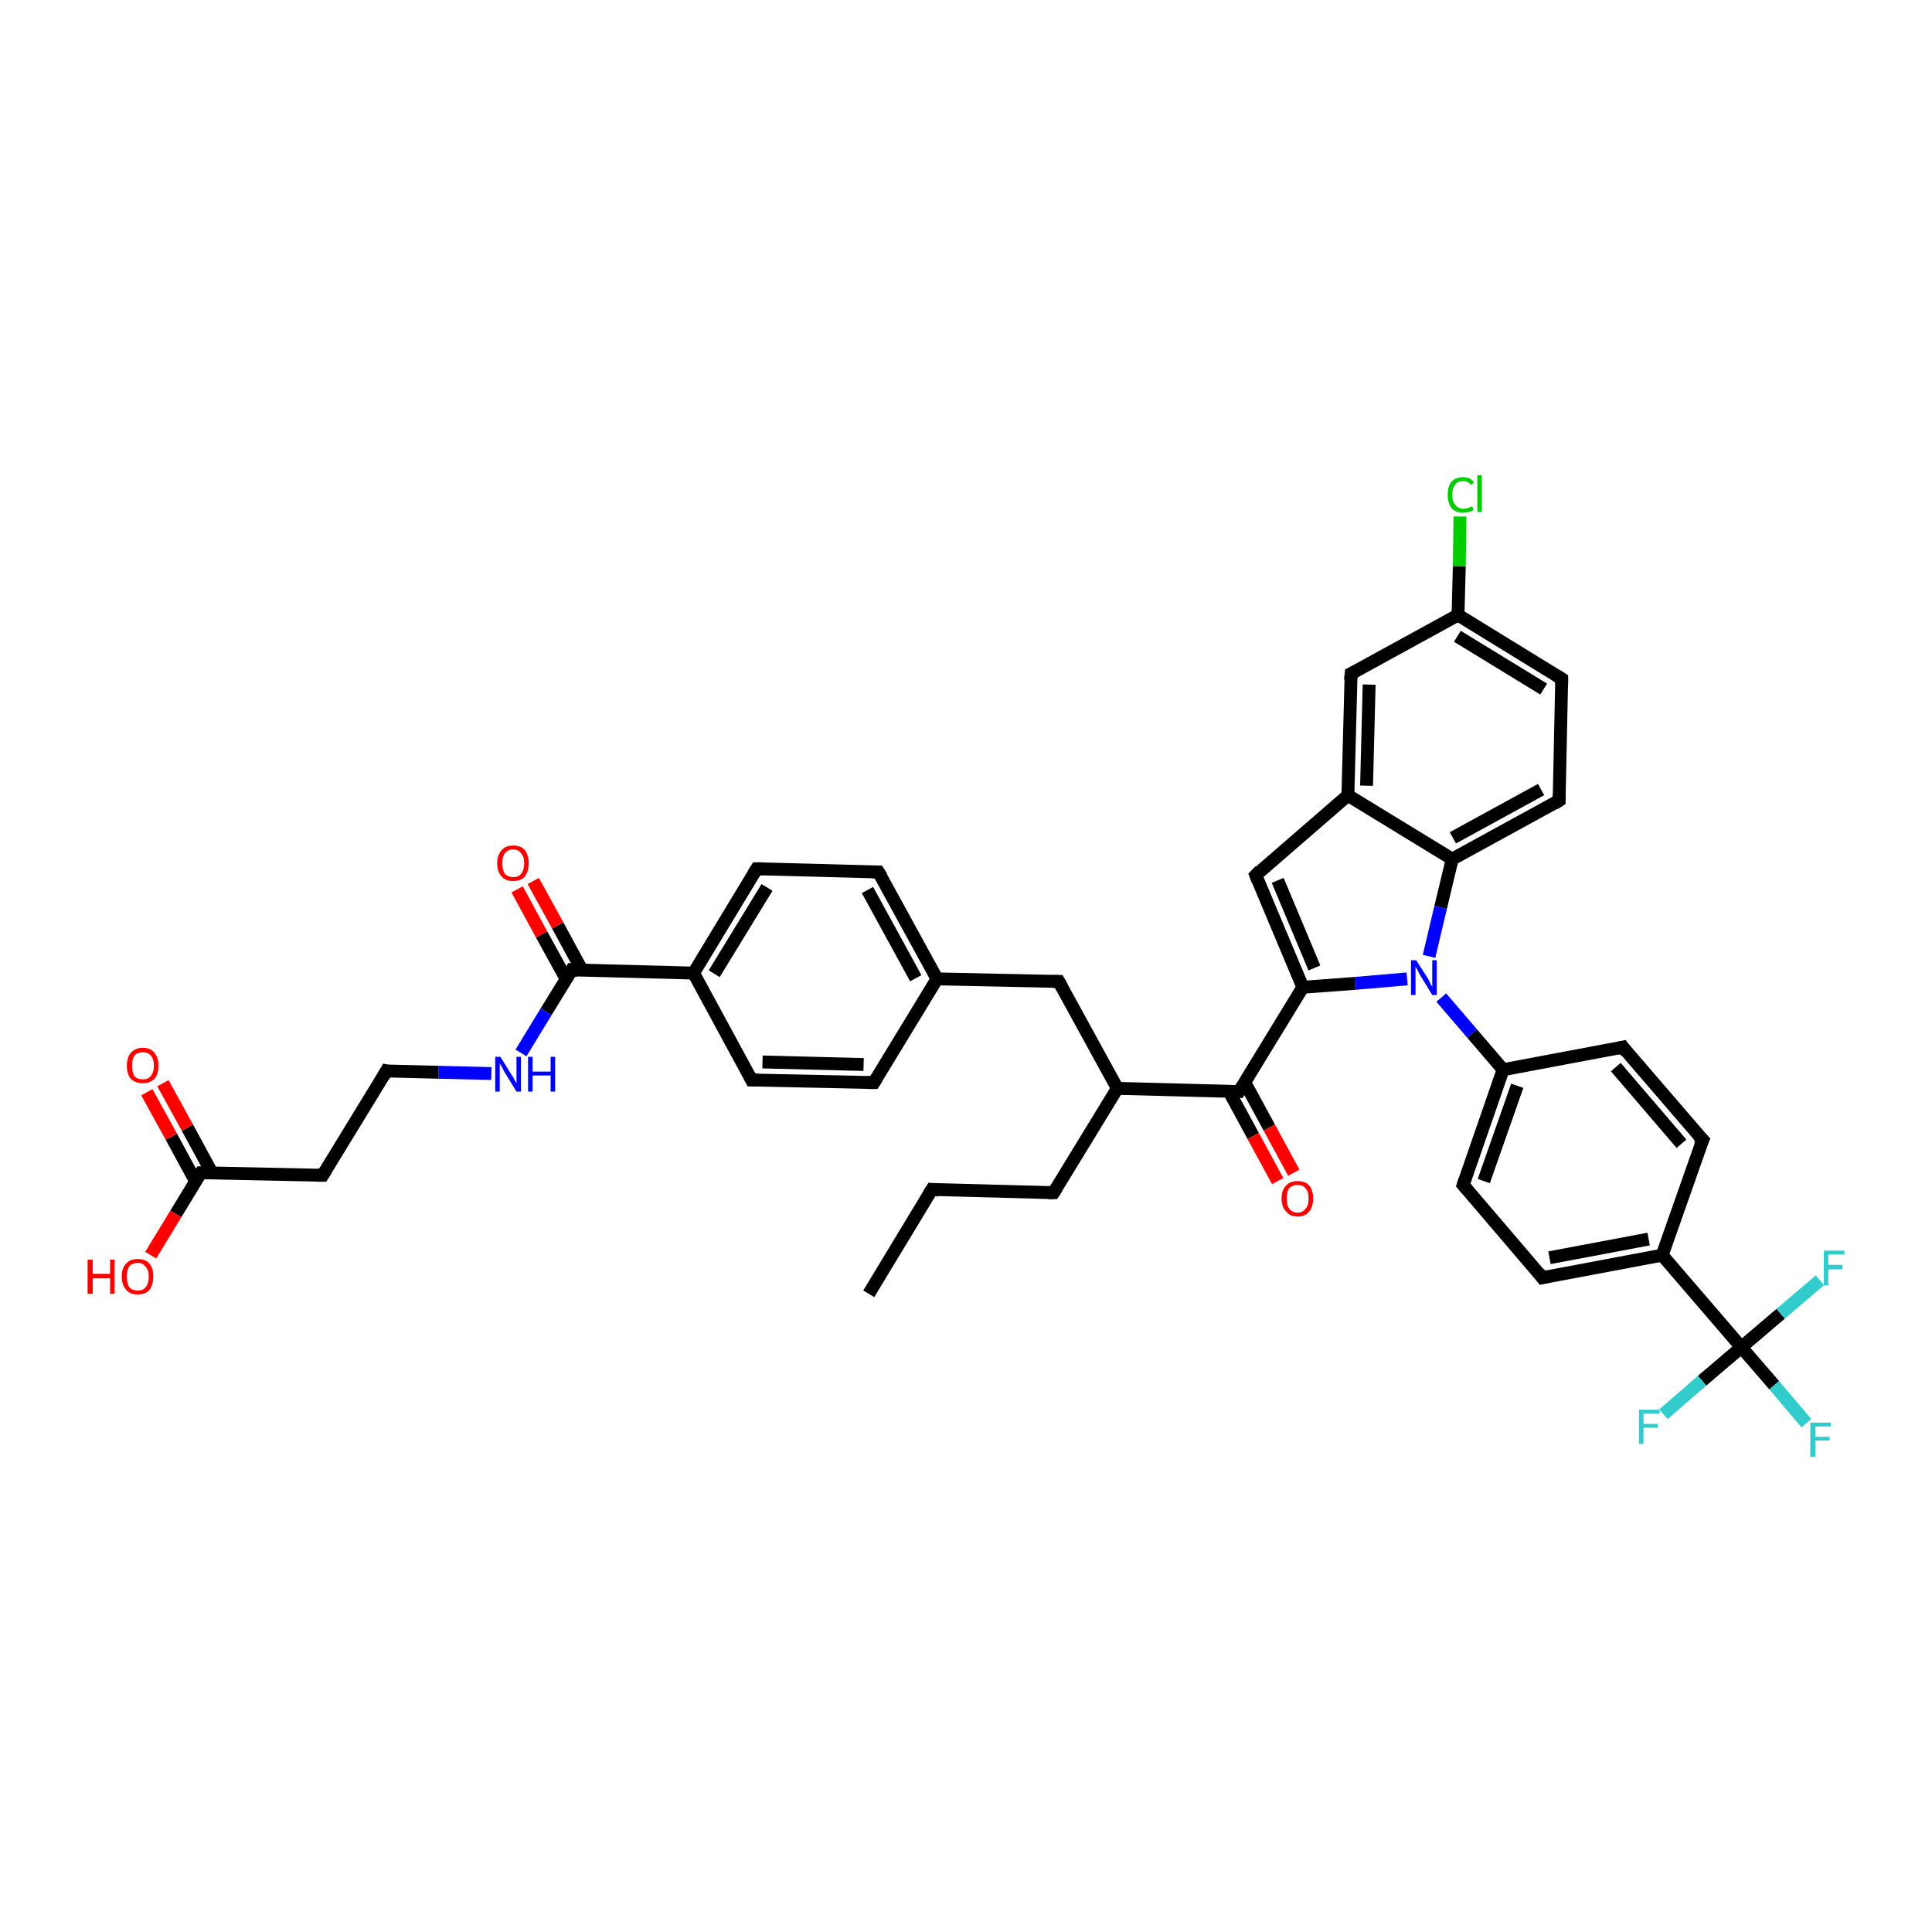 <?xml version='1.0' encoding='iso-8859-1'?>
<svg version='1.1' baseProfile='full'
              xmlns='http://www.w3.org/2000/svg'
                      xmlns:rdkit='http://www.rdkit.org/xml'
                      xmlns:xlink='http://www.w3.org/1999/xlink'
                  xml:space='preserve'
width='300px' height='300px' viewBox='0 0 300 300'>
<!-- END OF HEADER -->
<rect style='opacity:1.0;fill:#FFFFFF;stroke:none' width='300.0' height='300.0' x='0.0' y='0.0'> </rect>
<path class='bond-0 atom-0 atom-1' d='M 134.9,200.9 L 144.7,184.7' style='fill:none;fill-rule:evenodd;stroke:#000000;stroke-width:2.0px;stroke-linecap:butt;stroke-linejoin:miter;stroke-opacity:1' />
<path class='bond-1 atom-1 atom-2' d='M 144.7,184.7 L 163.6,185.2' style='fill:none;fill-rule:evenodd;stroke:#000000;stroke-width:2.0px;stroke-linecap:butt;stroke-linejoin:miter;stroke-opacity:1' />
<path class='bond-2 atom-2 atom-3' d='M 163.6,185.2 L 173.5,169.0' style='fill:none;fill-rule:evenodd;stroke:#000000;stroke-width:2.0px;stroke-linecap:butt;stroke-linejoin:miter;stroke-opacity:1' />
<path class='bond-3 atom-3 atom-4' d='M 173.5,169.0 L 164.4,152.4' style='fill:none;fill-rule:evenodd;stroke:#000000;stroke-width:2.0px;stroke-linecap:butt;stroke-linejoin:miter;stroke-opacity:1' />
<path class='bond-4 atom-4 atom-5' d='M 164.4,152.4 L 145.5,152.0' style='fill:none;fill-rule:evenodd;stroke:#000000;stroke-width:2.0px;stroke-linecap:butt;stroke-linejoin:miter;stroke-opacity:1' />
<path class='bond-5 atom-5 atom-6' d='M 145.5,152.0 L 136.4,135.4' style='fill:none;fill-rule:evenodd;stroke:#000000;stroke-width:2.0px;stroke-linecap:butt;stroke-linejoin:miter;stroke-opacity:1' />
<path class='bond-5 atom-5 atom-6' d='M 142.2,151.9 L 134.7,138.2' style='fill:none;fill-rule:evenodd;stroke:#000000;stroke-width:2.0px;stroke-linecap:butt;stroke-linejoin:miter;stroke-opacity:1' />
<path class='bond-6 atom-6 atom-7' d='M 136.4,135.4 L 117.5,134.9' style='fill:none;fill-rule:evenodd;stroke:#000000;stroke-width:2.0px;stroke-linecap:butt;stroke-linejoin:miter;stroke-opacity:1' />
<path class='bond-7 atom-7 atom-8' d='M 117.5,134.9 L 107.7,151.1' style='fill:none;fill-rule:evenodd;stroke:#000000;stroke-width:2.0px;stroke-linecap:butt;stroke-linejoin:miter;stroke-opacity:1' />
<path class='bond-7 atom-7 atom-8' d='M 119.1,137.8 L 110.9,151.2' style='fill:none;fill-rule:evenodd;stroke:#000000;stroke-width:2.0px;stroke-linecap:butt;stroke-linejoin:miter;stroke-opacity:1' />
<path class='bond-8 atom-8 atom-9' d='M 107.7,151.1 L 116.7,167.7' style='fill:none;fill-rule:evenodd;stroke:#000000;stroke-width:2.0px;stroke-linecap:butt;stroke-linejoin:miter;stroke-opacity:1' />
<path class='bond-9 atom-9 atom-10' d='M 116.7,167.7 L 135.7,168.1' style='fill:none;fill-rule:evenodd;stroke:#000000;stroke-width:2.0px;stroke-linecap:butt;stroke-linejoin:miter;stroke-opacity:1' />
<path class='bond-9 atom-9 atom-10' d='M 118.4,164.9 L 134.1,165.3' style='fill:none;fill-rule:evenodd;stroke:#000000;stroke-width:2.0px;stroke-linecap:butt;stroke-linejoin:miter;stroke-opacity:1' />
<path class='bond-10 atom-8 atom-11' d='M 107.7,151.1 L 88.8,150.6' style='fill:none;fill-rule:evenodd;stroke:#000000;stroke-width:2.0px;stroke-linecap:butt;stroke-linejoin:miter;stroke-opacity:1' />
<path class='bond-11 atom-11 atom-12' d='M 90.4,150.7 L 86.6,143.7' style='fill:none;fill-rule:evenodd;stroke:#000000;stroke-width:2.0px;stroke-linecap:butt;stroke-linejoin:miter;stroke-opacity:1' />
<path class='bond-11 atom-11 atom-12' d='M 86.6,143.7 L 82.8,136.8' style='fill:none;fill-rule:evenodd;stroke:#FF0000;stroke-width:2.0px;stroke-linecap:butt;stroke-linejoin:miter;stroke-opacity:1' />
<path class='bond-11 atom-11 atom-12' d='M 87.9,152.0 L 84.1,145.1' style='fill:none;fill-rule:evenodd;stroke:#000000;stroke-width:2.0px;stroke-linecap:butt;stroke-linejoin:miter;stroke-opacity:1' />
<path class='bond-11 atom-11 atom-12' d='M 84.1,145.1 L 80.3,138.1' style='fill:none;fill-rule:evenodd;stroke:#FF0000;stroke-width:2.0px;stroke-linecap:butt;stroke-linejoin:miter;stroke-opacity:1' />
<path class='bond-12 atom-11 atom-13' d='M 88.8,150.6 L 84.8,157.1' style='fill:none;fill-rule:evenodd;stroke:#000000;stroke-width:2.0px;stroke-linecap:butt;stroke-linejoin:miter;stroke-opacity:1' />
<path class='bond-12 atom-11 atom-13' d='M 84.8,157.1 L 80.9,163.5' style='fill:none;fill-rule:evenodd;stroke:#0000FF;stroke-width:2.0px;stroke-linecap:butt;stroke-linejoin:miter;stroke-opacity:1' />
<path class='bond-13 atom-13 atom-14' d='M 76.3,166.7 L 68.1,166.5' style='fill:none;fill-rule:evenodd;stroke:#0000FF;stroke-width:2.0px;stroke-linecap:butt;stroke-linejoin:miter;stroke-opacity:1' />
<path class='bond-13 atom-13 atom-14' d='M 68.1,166.5 L 60.0,166.3' style='fill:none;fill-rule:evenodd;stroke:#000000;stroke-width:2.0px;stroke-linecap:butt;stroke-linejoin:miter;stroke-opacity:1' />
<path class='bond-14 atom-14 atom-15' d='M 60.0,166.3 L 50.1,182.5' style='fill:none;fill-rule:evenodd;stroke:#000000;stroke-width:2.0px;stroke-linecap:butt;stroke-linejoin:miter;stroke-opacity:1' />
<path class='bond-15 atom-15 atom-16' d='M 50.1,182.5 L 31.2,182.1' style='fill:none;fill-rule:evenodd;stroke:#000000;stroke-width:2.0px;stroke-linecap:butt;stroke-linejoin:miter;stroke-opacity:1' />
<path class='bond-16 atom-16 atom-17' d='M 31.2,182.1 L 27.3,188.5' style='fill:none;fill-rule:evenodd;stroke:#000000;stroke-width:2.0px;stroke-linecap:butt;stroke-linejoin:miter;stroke-opacity:1' />
<path class='bond-16 atom-16 atom-17' d='M 27.3,188.5 L 23.4,194.9' style='fill:none;fill-rule:evenodd;stroke:#FF0000;stroke-width:2.0px;stroke-linecap:butt;stroke-linejoin:miter;stroke-opacity:1' />
<path class='bond-17 atom-16 atom-18' d='M 32.9,182.1 L 29.1,175.1' style='fill:none;fill-rule:evenodd;stroke:#000000;stroke-width:2.0px;stroke-linecap:butt;stroke-linejoin:miter;stroke-opacity:1' />
<path class='bond-17 atom-16 atom-18' d='M 29.1,175.1 L 25.3,168.2' style='fill:none;fill-rule:evenodd;stroke:#FF0000;stroke-width:2.0px;stroke-linecap:butt;stroke-linejoin:miter;stroke-opacity:1' />
<path class='bond-17 atom-16 atom-18' d='M 30.4,183.5 L 26.6,176.5' style='fill:none;fill-rule:evenodd;stroke:#000000;stroke-width:2.0px;stroke-linecap:butt;stroke-linejoin:miter;stroke-opacity:1' />
<path class='bond-17 atom-16 atom-18' d='M 26.6,176.5 L 22.8,169.6' style='fill:none;fill-rule:evenodd;stroke:#FF0000;stroke-width:2.0px;stroke-linecap:butt;stroke-linejoin:miter;stroke-opacity:1' />
<path class='bond-18 atom-3 atom-19' d='M 173.5,169.0 L 192.4,169.5' style='fill:none;fill-rule:evenodd;stroke:#000000;stroke-width:2.0px;stroke-linecap:butt;stroke-linejoin:miter;stroke-opacity:1' />
<path class='bond-19 atom-19 atom-20' d='M 190.8,169.4 L 194.6,176.4' style='fill:none;fill-rule:evenodd;stroke:#000000;stroke-width:2.0px;stroke-linecap:butt;stroke-linejoin:miter;stroke-opacity:1' />
<path class='bond-19 atom-19 atom-20' d='M 194.6,176.4 L 198.4,183.4' style='fill:none;fill-rule:evenodd;stroke:#FF0000;stroke-width:2.0px;stroke-linecap:butt;stroke-linejoin:miter;stroke-opacity:1' />
<path class='bond-19 atom-19 atom-20' d='M 193.3,168.1 L 197.1,175.1' style='fill:none;fill-rule:evenodd;stroke:#000000;stroke-width:2.0px;stroke-linecap:butt;stroke-linejoin:miter;stroke-opacity:1' />
<path class='bond-19 atom-19 atom-20' d='M 197.1,175.1 L 200.9,182.1' style='fill:none;fill-rule:evenodd;stroke:#FF0000;stroke-width:2.0px;stroke-linecap:butt;stroke-linejoin:miter;stroke-opacity:1' />
<path class='bond-20 atom-19 atom-21' d='M 192.4,169.5 L 202.3,153.3' style='fill:none;fill-rule:evenodd;stroke:#000000;stroke-width:2.0px;stroke-linecap:butt;stroke-linejoin:miter;stroke-opacity:1' />
<path class='bond-21 atom-21 atom-22' d='M 202.3,153.3 L 195.0,135.9' style='fill:none;fill-rule:evenodd;stroke:#000000;stroke-width:2.0px;stroke-linecap:butt;stroke-linejoin:miter;stroke-opacity:1' />
<path class='bond-21 atom-21 atom-22' d='M 204.1,150.3 L 198.4,136.7' style='fill:none;fill-rule:evenodd;stroke:#000000;stroke-width:2.0px;stroke-linecap:butt;stroke-linejoin:miter;stroke-opacity:1' />
<path class='bond-22 atom-22 atom-23' d='M 195.0,135.9 L 209.3,123.5' style='fill:none;fill-rule:evenodd;stroke:#000000;stroke-width:2.0px;stroke-linecap:butt;stroke-linejoin:miter;stroke-opacity:1' />
<path class='bond-23 atom-23 atom-24' d='M 209.3,123.5 L 209.8,104.6' style='fill:none;fill-rule:evenodd;stroke:#000000;stroke-width:2.0px;stroke-linecap:butt;stroke-linejoin:miter;stroke-opacity:1' />
<path class='bond-23 atom-23 atom-24' d='M 212.2,122.0 L 212.6,106.3' style='fill:none;fill-rule:evenodd;stroke:#000000;stroke-width:2.0px;stroke-linecap:butt;stroke-linejoin:miter;stroke-opacity:1' />
<path class='bond-24 atom-24 atom-25' d='M 209.8,104.6 L 226.4,95.5' style='fill:none;fill-rule:evenodd;stroke:#000000;stroke-width:2.0px;stroke-linecap:butt;stroke-linejoin:miter;stroke-opacity:1' />
<path class='bond-25 atom-25 atom-26' d='M 226.4,95.5 L 226.6,87.9' style='fill:none;fill-rule:evenodd;stroke:#000000;stroke-width:2.0px;stroke-linecap:butt;stroke-linejoin:miter;stroke-opacity:1' />
<path class='bond-25 atom-25 atom-26' d='M 226.6,87.9 L 226.7,80.2' style='fill:none;fill-rule:evenodd;stroke:#00CC00;stroke-width:2.0px;stroke-linecap:butt;stroke-linejoin:miter;stroke-opacity:1' />
<path class='bond-26 atom-25 atom-27' d='M 226.4,95.5 L 242.5,105.4' style='fill:none;fill-rule:evenodd;stroke:#000000;stroke-width:2.0px;stroke-linecap:butt;stroke-linejoin:miter;stroke-opacity:1' />
<path class='bond-26 atom-25 atom-27' d='M 226.3,98.8 L 239.7,107.0' style='fill:none;fill-rule:evenodd;stroke:#000000;stroke-width:2.0px;stroke-linecap:butt;stroke-linejoin:miter;stroke-opacity:1' />
<path class='bond-27 atom-27 atom-28' d='M 242.5,105.4 L 242.1,124.3' style='fill:none;fill-rule:evenodd;stroke:#000000;stroke-width:2.0px;stroke-linecap:butt;stroke-linejoin:miter;stroke-opacity:1' />
<path class='bond-28 atom-28 atom-29' d='M 242.1,124.3 L 225.5,133.4' style='fill:none;fill-rule:evenodd;stroke:#000000;stroke-width:2.0px;stroke-linecap:butt;stroke-linejoin:miter;stroke-opacity:1' />
<path class='bond-28 atom-28 atom-29' d='M 239.3,122.6 L 225.6,130.1' style='fill:none;fill-rule:evenodd;stroke:#000000;stroke-width:2.0px;stroke-linecap:butt;stroke-linejoin:miter;stroke-opacity:1' />
<path class='bond-29 atom-29 atom-30' d='M 225.5,133.4 L 223.7,140.9' style='fill:none;fill-rule:evenodd;stroke:#000000;stroke-width:2.0px;stroke-linecap:butt;stroke-linejoin:miter;stroke-opacity:1' />
<path class='bond-29 atom-29 atom-30' d='M 223.7,140.9 L 221.9,148.5' style='fill:none;fill-rule:evenodd;stroke:#0000FF;stroke-width:2.0px;stroke-linecap:butt;stroke-linejoin:miter;stroke-opacity:1' />
<path class='bond-30 atom-30 atom-31' d='M 223.8,154.9 L 228.6,160.5' style='fill:none;fill-rule:evenodd;stroke:#0000FF;stroke-width:2.0px;stroke-linecap:butt;stroke-linejoin:miter;stroke-opacity:1' />
<path class='bond-30 atom-30 atom-31' d='M 228.6,160.5 L 233.4,166.1' style='fill:none;fill-rule:evenodd;stroke:#000000;stroke-width:2.0px;stroke-linecap:butt;stroke-linejoin:miter;stroke-opacity:1' />
<path class='bond-31 atom-31 atom-32' d='M 233.4,166.1 L 227.2,184.0' style='fill:none;fill-rule:evenodd;stroke:#000000;stroke-width:2.0px;stroke-linecap:butt;stroke-linejoin:miter;stroke-opacity:1' />
<path class='bond-31 atom-31 atom-32' d='M 235.6,168.6 L 230.4,183.4' style='fill:none;fill-rule:evenodd;stroke:#000000;stroke-width:2.0px;stroke-linecap:butt;stroke-linejoin:miter;stroke-opacity:1' />
<path class='bond-32 atom-32 atom-33' d='M 227.2,184.0 L 239.5,198.4' style='fill:none;fill-rule:evenodd;stroke:#000000;stroke-width:2.0px;stroke-linecap:butt;stroke-linejoin:miter;stroke-opacity:1' />
<path class='bond-33 atom-33 atom-34' d='M 239.5,198.4 L 258.1,194.9' style='fill:none;fill-rule:evenodd;stroke:#000000;stroke-width:2.0px;stroke-linecap:butt;stroke-linejoin:miter;stroke-opacity:1' />
<path class='bond-33 atom-33 atom-34' d='M 240.6,195.3 L 256.0,192.4' style='fill:none;fill-rule:evenodd;stroke:#000000;stroke-width:2.0px;stroke-linecap:butt;stroke-linejoin:miter;stroke-opacity:1' />
<path class='bond-34 atom-34 atom-35' d='M 258.1,194.9 L 264.4,177.0' style='fill:none;fill-rule:evenodd;stroke:#000000;stroke-width:2.0px;stroke-linecap:butt;stroke-linejoin:miter;stroke-opacity:1' />
<path class='bond-35 atom-35 atom-36' d='M 264.4,177.0 L 252.0,162.6' style='fill:none;fill-rule:evenodd;stroke:#000000;stroke-width:2.0px;stroke-linecap:butt;stroke-linejoin:miter;stroke-opacity:1' />
<path class='bond-35 atom-35 atom-36' d='M 261.1,177.6 L 250.9,165.7' style='fill:none;fill-rule:evenodd;stroke:#000000;stroke-width:2.0px;stroke-linecap:butt;stroke-linejoin:miter;stroke-opacity:1' />
<path class='bond-36 atom-34 atom-37' d='M 258.1,194.9 L 270.4,209.2' style='fill:none;fill-rule:evenodd;stroke:#000000;stroke-width:2.0px;stroke-linecap:butt;stroke-linejoin:miter;stroke-opacity:1' />
<path class='bond-37 atom-37 atom-38' d='M 270.4,209.2 L 275.5,215.1' style='fill:none;fill-rule:evenodd;stroke:#000000;stroke-width:2.0px;stroke-linecap:butt;stroke-linejoin:miter;stroke-opacity:1' />
<path class='bond-37 atom-37 atom-38' d='M 275.5,215.1 L 280.5,221.0' style='fill:none;fill-rule:evenodd;stroke:#33CCCC;stroke-width:2.0px;stroke-linecap:butt;stroke-linejoin:miter;stroke-opacity:1' />
<path class='bond-38 atom-37 atom-39' d='M 270.4,209.2 L 264.3,214.4' style='fill:none;fill-rule:evenodd;stroke:#000000;stroke-width:2.0px;stroke-linecap:butt;stroke-linejoin:miter;stroke-opacity:1' />
<path class='bond-38 atom-37 atom-39' d='M 264.3,214.4 L 258.3,219.6' style='fill:none;fill-rule:evenodd;stroke:#33CCCC;stroke-width:2.0px;stroke-linecap:butt;stroke-linejoin:miter;stroke-opacity:1' />
<path class='bond-39 atom-37 atom-40' d='M 270.4,209.2 L 276.5,204.0' style='fill:none;fill-rule:evenodd;stroke:#000000;stroke-width:2.0px;stroke-linecap:butt;stroke-linejoin:miter;stroke-opacity:1' />
<path class='bond-39 atom-37 atom-40' d='M 276.5,204.0 L 282.6,198.8' style='fill:none;fill-rule:evenodd;stroke:#33CCCC;stroke-width:2.0px;stroke-linecap:butt;stroke-linejoin:miter;stroke-opacity:1' />
<path class='bond-40 atom-10 atom-5' d='M 135.7,168.1 L 145.5,152.0' style='fill:none;fill-rule:evenodd;stroke:#000000;stroke-width:2.0px;stroke-linecap:butt;stroke-linejoin:miter;stroke-opacity:1' />
<path class='bond-41 atom-30 atom-21' d='M 218.5,152.0 L 210.4,152.7' style='fill:none;fill-rule:evenodd;stroke:#0000FF;stroke-width:2.0px;stroke-linecap:butt;stroke-linejoin:miter;stroke-opacity:1' />
<path class='bond-41 atom-30 atom-21' d='M 210.4,152.7 L 202.3,153.3' style='fill:none;fill-rule:evenodd;stroke:#000000;stroke-width:2.0px;stroke-linecap:butt;stroke-linejoin:miter;stroke-opacity:1' />
<path class='bond-42 atom-36 atom-31' d='M 252.0,162.6 L 233.4,166.1' style='fill:none;fill-rule:evenodd;stroke:#000000;stroke-width:2.0px;stroke-linecap:butt;stroke-linejoin:miter;stroke-opacity:1' />
<path class='bond-43 atom-29 atom-23' d='M 225.5,133.4 L 209.3,123.5' style='fill:none;fill-rule:evenodd;stroke:#000000;stroke-width:2.0px;stroke-linecap:butt;stroke-linejoin:miter;stroke-opacity:1' />
<path d='M 144.2,185.5 L 144.7,184.7 L 145.7,184.8' style='fill:none;stroke:#000000;stroke-width:2.0px;stroke-linecap:butt;stroke-linejoin:miter;stroke-opacity:1;' />
<path d='M 162.7,185.2 L 163.6,185.2 L 164.1,184.4' style='fill:none;stroke:#000000;stroke-width:2.0px;stroke-linecap:butt;stroke-linejoin:miter;stroke-opacity:1;' />
<path d='M 164.9,153.3 L 164.4,152.4 L 163.5,152.4' style='fill:none;stroke:#000000;stroke-width:2.0px;stroke-linecap:butt;stroke-linejoin:miter;stroke-opacity:1;' />
<path d='M 136.9,136.2 L 136.4,135.4 L 135.5,135.4' style='fill:none;stroke:#000000;stroke-width:2.0px;stroke-linecap:butt;stroke-linejoin:miter;stroke-opacity:1;' />
<path d='M 118.5,134.9 L 117.5,134.9 L 117.0,135.7' style='fill:none;stroke:#000000;stroke-width:2.0px;stroke-linecap:butt;stroke-linejoin:miter;stroke-opacity:1;' />
<path d='M 116.3,166.9 L 116.7,167.7 L 117.7,167.7' style='fill:none;stroke:#000000;stroke-width:2.0px;stroke-linecap:butt;stroke-linejoin:miter;stroke-opacity:1;' />
<path d='M 134.7,168.1 L 135.7,168.1 L 136.2,167.3' style='fill:none;stroke:#000000;stroke-width:2.0px;stroke-linecap:butt;stroke-linejoin:miter;stroke-opacity:1;' />
<path d='M 89.7,150.7 L 88.8,150.6 L 88.6,151.0' style='fill:none;stroke:#000000;stroke-width:2.0px;stroke-linecap:butt;stroke-linejoin:miter;stroke-opacity:1;' />
<path d='M 60.4,166.4 L 60.0,166.3 L 59.5,167.2' style='fill:none;stroke:#000000;stroke-width:2.0px;stroke-linecap:butt;stroke-linejoin:miter;stroke-opacity:1;' />
<path d='M 50.6,181.7 L 50.1,182.5 L 49.2,182.5' style='fill:none;stroke:#000000;stroke-width:2.0px;stroke-linecap:butt;stroke-linejoin:miter;stroke-opacity:1;' />
<path d='M 32.2,182.1 L 31.2,182.1 L 31.0,182.4' style='fill:none;stroke:#000000;stroke-width:2.0px;stroke-linecap:butt;stroke-linejoin:miter;stroke-opacity:1;' />
<path d='M 191.5,169.5 L 192.4,169.5 L 192.9,168.7' style='fill:none;stroke:#000000;stroke-width:2.0px;stroke-linecap:butt;stroke-linejoin:miter;stroke-opacity:1;' />
<path d='M 195.3,136.7 L 195.0,135.9 L 195.7,135.2' style='fill:none;stroke:#000000;stroke-width:2.0px;stroke-linecap:butt;stroke-linejoin:miter;stroke-opacity:1;' />
<path d='M 209.7,105.6 L 209.8,104.6 L 210.6,104.2' style='fill:none;stroke:#000000;stroke-width:2.0px;stroke-linecap:butt;stroke-linejoin:miter;stroke-opacity:1;' />
<path d='M 241.7,104.9 L 242.5,105.4 L 242.5,106.3' style='fill:none;stroke:#000000;stroke-width:2.0px;stroke-linecap:butt;stroke-linejoin:miter;stroke-opacity:1;' />
<path d='M 242.1,123.4 L 242.1,124.3 L 241.3,124.8' style='fill:none;stroke:#000000;stroke-width:2.0px;stroke-linecap:butt;stroke-linejoin:miter;stroke-opacity:1;' />
<path d='M 227.5,183.1 L 227.2,184.0 L 227.8,184.7' style='fill:none;stroke:#000000;stroke-width:2.0px;stroke-linecap:butt;stroke-linejoin:miter;stroke-opacity:1;' />
<path d='M 238.9,197.6 L 239.5,198.4 L 240.4,198.2' style='fill:none;stroke:#000000;stroke-width:2.0px;stroke-linecap:butt;stroke-linejoin:miter;stroke-opacity:1;' />
<path d='M 264.0,177.9 L 264.4,177.0 L 263.7,176.3' style='fill:none;stroke:#000000;stroke-width:2.0px;stroke-linecap:butt;stroke-linejoin:miter;stroke-opacity:1;' />
<path d='M 252.6,163.4 L 252.0,162.6 L 251.1,162.8' style='fill:none;stroke:#000000;stroke-width:2.0px;stroke-linecap:butt;stroke-linejoin:miter;stroke-opacity:1;' />
<path class='atom-12' d='M 77.2 134.0
Q 77.2 132.8, 77.9 132.0
Q 78.5 131.3, 79.7 131.3
Q 80.9 131.3, 81.5 132.0
Q 82.1 132.8, 82.1 134.0
Q 82.1 135.3, 81.5 136.1
Q 80.9 136.8, 79.7 136.8
Q 78.5 136.8, 77.9 136.1
Q 77.2 135.4, 77.2 134.0
M 79.7 136.2
Q 80.5 136.2, 80.9 135.7
Q 81.4 135.1, 81.4 134.0
Q 81.4 133.0, 80.9 132.5
Q 80.5 131.9, 79.7 131.9
Q 78.9 131.9, 78.4 132.5
Q 78.0 133.0, 78.0 134.0
Q 78.0 135.1, 78.4 135.7
Q 78.9 136.2, 79.7 136.2
' fill='#FF0000'/>
<path class='atom-13' d='M 77.7 164.1
L 79.5 167.0
Q 79.7 167.2, 79.9 167.7
Q 80.2 168.2, 80.2 168.3
L 80.2 164.1
L 80.9 164.1
L 80.9 169.5
L 80.2 169.5
L 78.3 166.4
Q 78.1 166.0, 77.9 165.6
Q 77.6 165.2, 77.6 165.0
L 77.6 169.5
L 76.9 169.5
L 76.9 164.1
L 77.7 164.1
' fill='#0000FF'/>
<path class='atom-13' d='M 82.0 164.1
L 82.7 164.1
L 82.7 166.4
L 85.5 166.4
L 85.5 164.1
L 86.2 164.1
L 86.2 169.5
L 85.5 169.5
L 85.5 167.0
L 82.7 167.0
L 82.7 169.5
L 82.0 169.5
L 82.0 164.1
' fill='#0000FF'/>
<path class='atom-17' d='M 13.6 195.6
L 14.4 195.6
L 14.4 197.8
L 17.1 197.8
L 17.1 195.6
L 17.8 195.6
L 17.8 200.9
L 17.1 200.9
L 17.1 198.5
L 14.4 198.5
L 14.4 200.9
L 13.6 200.9
L 13.6 195.6
' fill='#FF0000'/>
<path class='atom-17' d='M 18.9 198.2
Q 18.9 196.9, 19.6 196.2
Q 20.2 195.5, 21.4 195.5
Q 22.6 195.5, 23.2 196.2
Q 23.8 196.9, 23.8 198.2
Q 23.8 199.5, 23.2 200.3
Q 22.6 201.0, 21.4 201.0
Q 20.2 201.0, 19.6 200.3
Q 18.9 199.5, 18.9 198.2
M 21.4 200.4
Q 22.2 200.4, 22.6 199.9
Q 23.1 199.3, 23.1 198.2
Q 23.1 197.2, 22.6 196.7
Q 22.2 196.1, 21.4 196.1
Q 20.6 196.1, 20.1 196.6
Q 19.7 197.2, 19.7 198.2
Q 19.7 199.3, 20.1 199.9
Q 20.6 200.4, 21.4 200.4
' fill='#FF0000'/>
<path class='atom-18' d='M 19.7 165.5
Q 19.7 164.2, 20.3 163.5
Q 21.0 162.7, 22.2 162.7
Q 23.4 162.7, 24.0 163.5
Q 24.6 164.2, 24.6 165.5
Q 24.6 166.8, 24.0 167.5
Q 23.3 168.2, 22.2 168.2
Q 21.0 168.2, 20.3 167.5
Q 19.7 166.8, 19.7 165.5
M 22.2 167.6
Q 23.0 167.6, 23.4 167.1
Q 23.9 166.5, 23.9 165.5
Q 23.9 164.4, 23.4 163.9
Q 23.0 163.4, 22.2 163.4
Q 21.3 163.4, 20.9 163.9
Q 20.5 164.4, 20.5 165.5
Q 20.5 166.6, 20.9 167.1
Q 21.3 167.6, 22.2 167.6
' fill='#FF0000'/>
<path class='atom-20' d='M 199.0 186.1
Q 199.0 184.8, 199.7 184.1
Q 200.3 183.4, 201.5 183.4
Q 202.7 183.4, 203.3 184.1
Q 203.9 184.8, 203.9 186.1
Q 203.9 187.4, 203.3 188.1
Q 202.7 188.9, 201.5 188.9
Q 200.3 188.9, 199.7 188.1
Q 199.0 187.4, 199.0 186.1
M 201.5 188.3
Q 202.3 188.3, 202.7 187.7
Q 203.2 187.2, 203.2 186.1
Q 203.2 185.0, 202.7 184.5
Q 202.3 184.0, 201.5 184.0
Q 200.7 184.0, 200.2 184.5
Q 199.8 185.0, 199.8 186.1
Q 199.8 187.2, 200.2 187.7
Q 200.7 188.3, 201.5 188.3
' fill='#FF0000'/>
<path class='atom-26' d='M 224.8 76.8
Q 224.8 75.5, 225.4 74.8
Q 226.0 74.1, 227.2 74.1
Q 228.3 74.1, 228.9 74.9
L 228.4 75.3
Q 228.0 74.7, 227.2 74.7
Q 226.4 74.7, 226.0 75.2
Q 225.5 75.8, 225.5 76.8
Q 225.5 77.9, 226.0 78.4
Q 226.4 79.0, 227.3 79.0
Q 227.9 79.0, 228.6 78.6
L 228.8 79.2
Q 228.5 79.4, 228.1 79.5
Q 227.6 79.6, 227.2 79.6
Q 226.0 79.6, 225.4 78.9
Q 224.8 78.1, 224.8 76.8
' fill='#00CC00'/>
<path class='atom-26' d='M 229.4 73.8
L 230.1 73.8
L 230.1 79.5
L 229.4 79.5
L 229.4 73.8
' fill='#00CC00'/>
<path class='atom-30' d='M 219.9 149.1
L 221.7 151.9
Q 221.9 152.2, 222.1 152.7
Q 222.4 153.2, 222.4 153.3
L 222.4 149.1
L 223.1 149.1
L 223.1 154.5
L 222.4 154.5
L 220.5 151.4
Q 220.3 151.0, 220.1 150.6
Q 219.8 150.2, 219.8 150.0
L 219.8 154.5
L 219.1 154.5
L 219.1 149.1
L 219.9 149.1
' fill='#0000FF'/>
<path class='atom-38' d='M 281.1 220.9
L 284.3 220.9
L 284.3 221.5
L 281.9 221.5
L 281.9 223.1
L 284.1 223.1
L 284.1 223.7
L 281.9 223.7
L 281.9 226.2
L 281.1 226.2
L 281.1 220.9
' fill='#33CCCC'/>
<path class='atom-39' d='M 254.5 218.9
L 257.7 218.9
L 257.7 219.5
L 255.2 219.5
L 255.2 221.1
L 257.4 221.1
L 257.4 221.7
L 255.2 221.7
L 255.2 224.2
L 254.5 224.2
L 254.5 218.9
' fill='#33CCCC'/>
<path class='atom-40' d='M 283.2 194.2
L 286.4 194.2
L 286.4 194.8
L 283.9 194.8
L 283.9 196.4
L 286.1 196.4
L 286.1 197.1
L 283.9 197.1
L 283.9 199.6
L 283.2 199.6
L 283.2 194.2
' fill='#33CCCC'/>
</svg>
